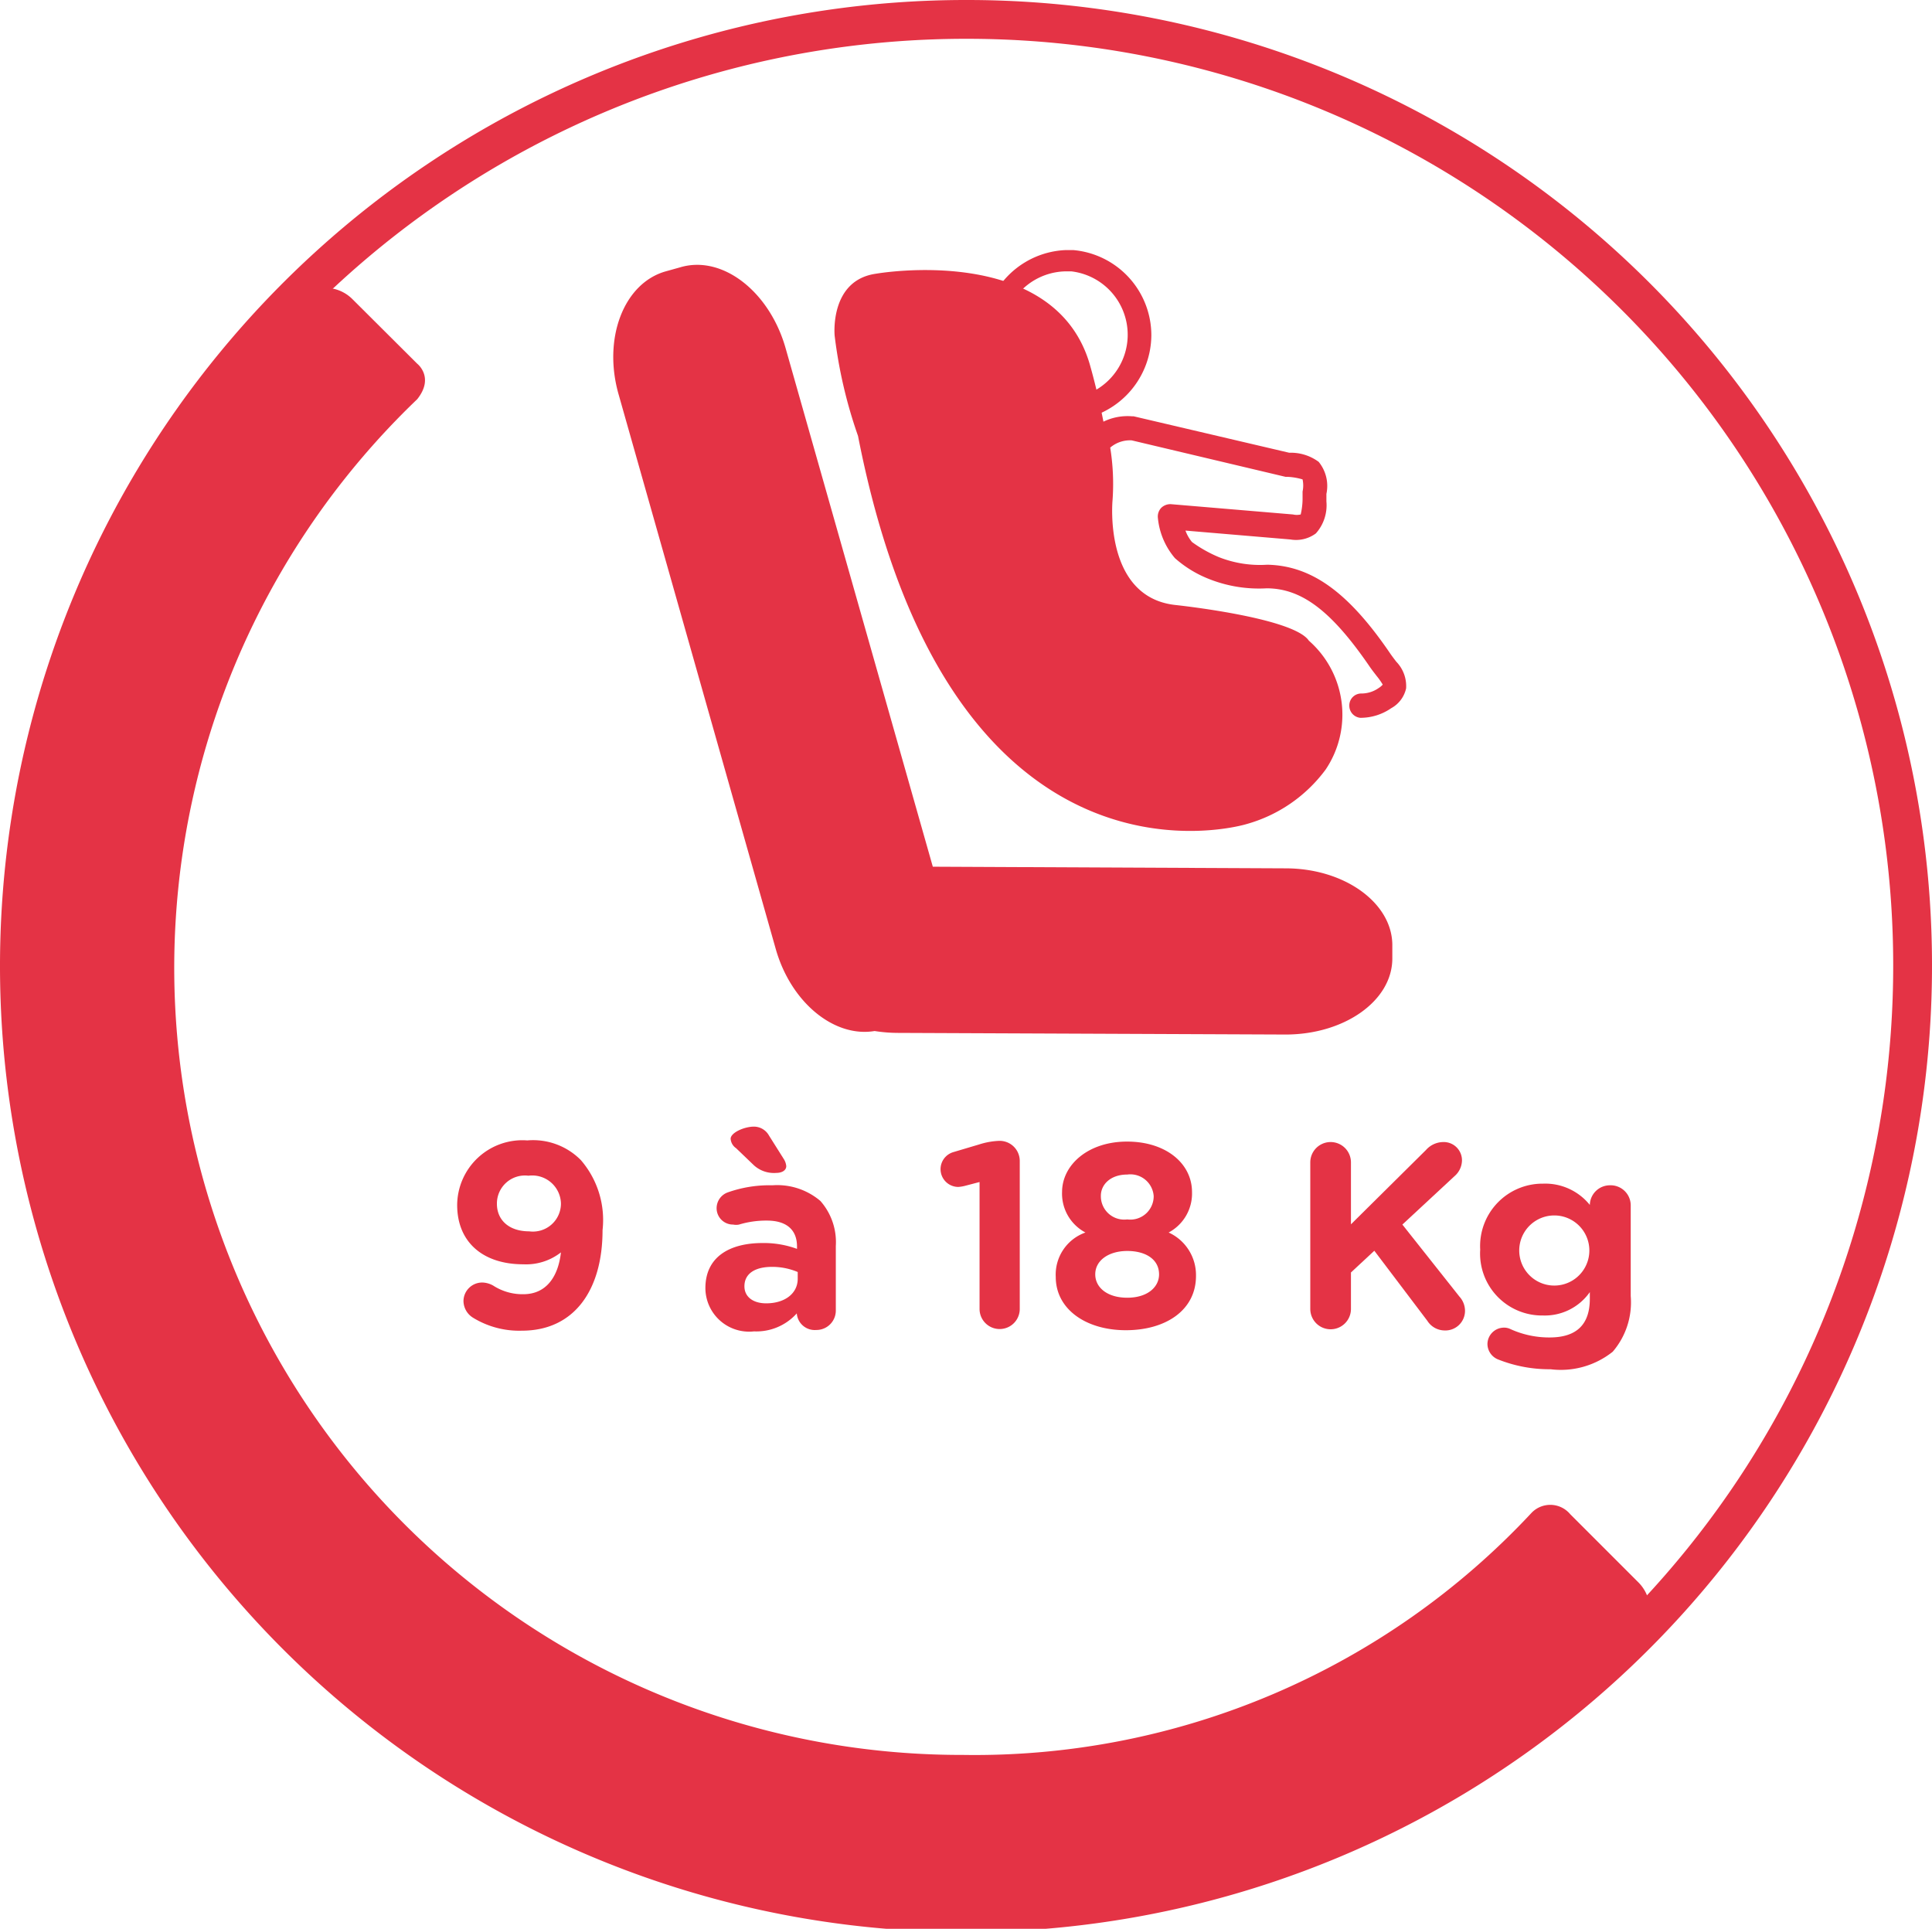 <svg xmlns="http://www.w3.org/2000/svg" viewBox="0 0 82.66 82.52"><defs><style>.cls-1{fill:none;stroke:#e43345;stroke-width:1.66px;}.cls-2{fill:#e43345;}</style></defs><title>picto 9 à 18 Kg</title><g id="Calque_2" data-name="Calque 2"><g id="Calque_1-2" data-name="Calque 1"><path class="cls-1" d="M81.83,41.26A40.5,40.5,0,1,1,41.33.83,40.46,40.46,0,0,1,81.83,41.26Z"/><path class="cls-2" d="M49.26,14.35a3.66,3.66,0,0,0-3.33-3.65h-.36A3.67,3.67,0,0,0,45.24,18l.35,0a3.68,3.68,0,0,0,3.67-3.69m-3.67,2.74h-.27a2.73,2.73,0,0,1,.25-5.44h.27a2.73,2.73,0,0,1-.25,5.44"/><path class="cls-2" d="M59.74,28.31c-.1-.13-.2-.26-.3-.41-1.77-2.58-3.34-3.7-5.22-3.74a4.78,4.78,0,0,1-2.06-.32A5.65,5.65,0,0,1,51,23.19a1.62,1.62,0,0,1-.28-.49l4.49.38a1.42,1.42,0,0,0,1.09-.26,1.81,1.81,0,0,0,.45-1.37l0-.32a1.63,1.63,0,0,0-.33-1.37,2,2,0,0,0-1.26-.39l-6.66-1.56h-.07a2.36,2.36,0,0,0-1.22.23c-.25-1.29-.55-2.33-.55-2.33-1.44-5.37-9.18-4-9.18-4-2,.28-1.77,2.65-1.77,2.65a20.21,20.21,0,0,0,1,4.29c4,20.47,16.61,16.61,16.61,16.61a6.32,6.32,0,0,0,3.4-2.34A4.21,4.21,0,0,0,56,27.41c-.67-1-5.74-1.53-5.74-1.53-3.06-.36-2.66-4.48-2.66-4.48a9.73,9.73,0,0,0-.1-2.25,1.3,1.3,0,0,1,.92-.31L55,20.4h.08a2.68,2.68,0,0,1,.65.11,1.23,1.23,0,0,1,0,.52c0,.12,0,.23,0,.34a3.05,3.05,0,0,1-.08.64.72.72,0,0,1-.33,0l-5.22-.44a.56.56,0,0,0-.42.16.54.54,0,0,0-.14.43,3.1,3.1,0,0,0,.73,1.72,4.87,4.87,0,0,0,1.43.88,5.78,5.78,0,0,0,2.49.41c1.52,0,2.79,1,4.37,3.29.12.18.24.33.34.46a2.86,2.86,0,0,1,.26.37.83.83,0,0,1-.18.15,1.29,1.29,0,0,1-.73.23.51.51,0,0,0-.52.52.52.52,0,0,0,.47.52h0a2.31,2.31,0,0,0,1.32-.41,1.28,1.28,0,0,0,.64-.85A1.5,1.5,0,0,0,59.74,28.31Z"/><path class="cls-2" d="M55,37.15l-15.09-.07-6.3-22.19c-.69-2.42-2.71-4-4.52-3.45l-.61.17c-1.8.51-2.71,2.89-2,5.31L33.19,40.6c.65,2.29,2.5,3.8,4.23,3.51a6.53,6.53,0,0,0,1,.08L55,44.26c2.52,0,4.56-1.44,4.57-3.24v-.61C59.55,38.62,57.52,37.15,55,37.15Z"/><path class="cls-2" d="M67.18,64.78a1.11,1.11,0,0,0-1.65-.06A32.57,32.57,0,0,1,41.19,75.08a33.67,33.67,0,0,1-23.34-58c.75-.94,0-1.52,0-1.52l-2.77-2.76a1.65,1.65,0,0,0-2.34,0A40.51,40.51,0,0,0,70.11,70.05a1.67,1.67,0,0,0,0-2.34Z"/><path class="cls-2" d="M22.56,48.79a2.79,2.79,0,0,0-3,2.76v0c0,1.6,1.11,2.54,2.83,2.54A2.42,2.42,0,0,0,24,53.58c-.12,1.06-.64,1.79-1.61,1.79A2.31,2.31,0,0,1,21.1,55a1,1,0,0,0-.45-.13.8.8,0,0,0-.82.79.85.85,0,0,0,.4.71,3.77,3.77,0,0,0,2.1.56c2.24,0,3.45-1.74,3.45-4.3v0a3.92,3.92,0,0,0-.93-3A2.87,2.87,0,0,0,22.56,48.79ZM24,51.51a1.2,1.2,0,0,1-1.36,1.17c-.86,0-1.38-.48-1.38-1.18v0a1.2,1.2,0,0,1,1.35-1.2A1.23,1.23,0,0,1,24,51.49Z"/><path class="cls-2" d="M33.05,50.71a5.34,5.34,0,0,0-1.93.31.72.72,0,0,0-.46.67.7.7,0,0,0,.71.7.62.62,0,0,0,.25,0,4,4,0,0,1,1.19-.17c.85,0,1.29.4,1.29,1.11v.1a4.13,4.13,0,0,0-1.47-.25c-1.44,0-2.45.61-2.45,1.93v0a1.87,1.87,0,0,0,2.08,1.85,2.32,2.32,0,0,0,1.83-.77h0a.77.77,0,0,0,.83.71.83.83,0,0,0,.84-.82V53.31a2.66,2.66,0,0,0-.66-1.93A2.85,2.85,0,0,0,33.05,50.71Zm1.08,4c0,.62-.54,1.05-1.35,1.05-.55,0-.93-.27-.93-.73v0c0-.54.45-.83,1.18-.83a2.8,2.8,0,0,1,1.1.22Z"/><path class="cls-2" d="M32.21,49.81a1.27,1.27,0,0,0,1,.37c.25,0,.43-.11.43-.29a.68.68,0,0,0-.11-.31l-.63-1a.74.74,0,0,0-.64-.38c-.42,0-1,.26-1,.52a.53.53,0,0,0,.23.4Z"/><path class="cls-2" d="M42.72,48.81h0a3.19,3.19,0,0,0-.82.15l-1.11.33A.76.76,0,0,0,41,50.78a1.57,1.57,0,0,0,.3-.05l.61-.16V56a.86.86,0,0,0,1.72,0V49.67A.86.86,0,0,0,42.72,48.81Z"/><path class="cls-2" d="M50,52.73A1.89,1.89,0,0,0,51,51v0c0-1.22-1.11-2.16-2.78-2.16s-2.78,1-2.78,2.16v0a1.88,1.88,0,0,0,1,1.73,1.91,1.91,0,0,0-1.27,1.9v0c0,1.38,1.29,2.28,3,2.28s3-.86,3-2.32v0A2,2,0,0,0,50,52.73Zm-2.9-1.57c0-.48.41-.91,1.13-.91a1,1,0,0,1,1.13.92v0a1,1,0,0,1-1.13,1,1,1,0,0,1-1.13-1Zm2.49,3.36c0,.55-.5,1-1.36,1s-1.37-.44-1.37-1v0c0-.6.58-1,1.37-1s1.36.36,1.36,1Z"/><path class="cls-2" d="M60,52.39l2.23-2.07a.91.91,0,0,0,.32-.66.78.78,0,0,0-.8-.8,1,1,0,0,0-.74.34l-3.21,3.18V49.73a.87.87,0,1,0-1.74,0V56a.87.87,0,0,0,1.74,0V54.44l1-.93,2.27,3a.88.88,0,0,0,.73.41.84.84,0,0,0,.88-.84.91.91,0,0,0-.24-.61Z"/><path class="cls-2" d="M68.88,50.71a.86.86,0,0,0-.86.84v0a2.45,2.45,0,0,0-2-.91,2.67,2.67,0,0,0-2.69,2.82v0a2.65,2.65,0,0,0,2.69,2.82,2.35,2.35,0,0,0,2-1v.29c0,1.08-.55,1.65-1.72,1.65a4,4,0,0,1-1.68-.36.61.61,0,0,0-.28-.06.71.71,0,0,0-.7.7.72.72,0,0,0,.48.67,5.91,5.91,0,0,0,2.22.41A3.56,3.56,0,0,0,69,57.83a3.24,3.24,0,0,0,.77-2.38V51.57A.86.86,0,0,0,68.88,50.71ZM68,53.5a1.48,1.48,0,0,1-3,0v0a1.48,1.48,0,0,1,3,0Z"/></g></g></svg>